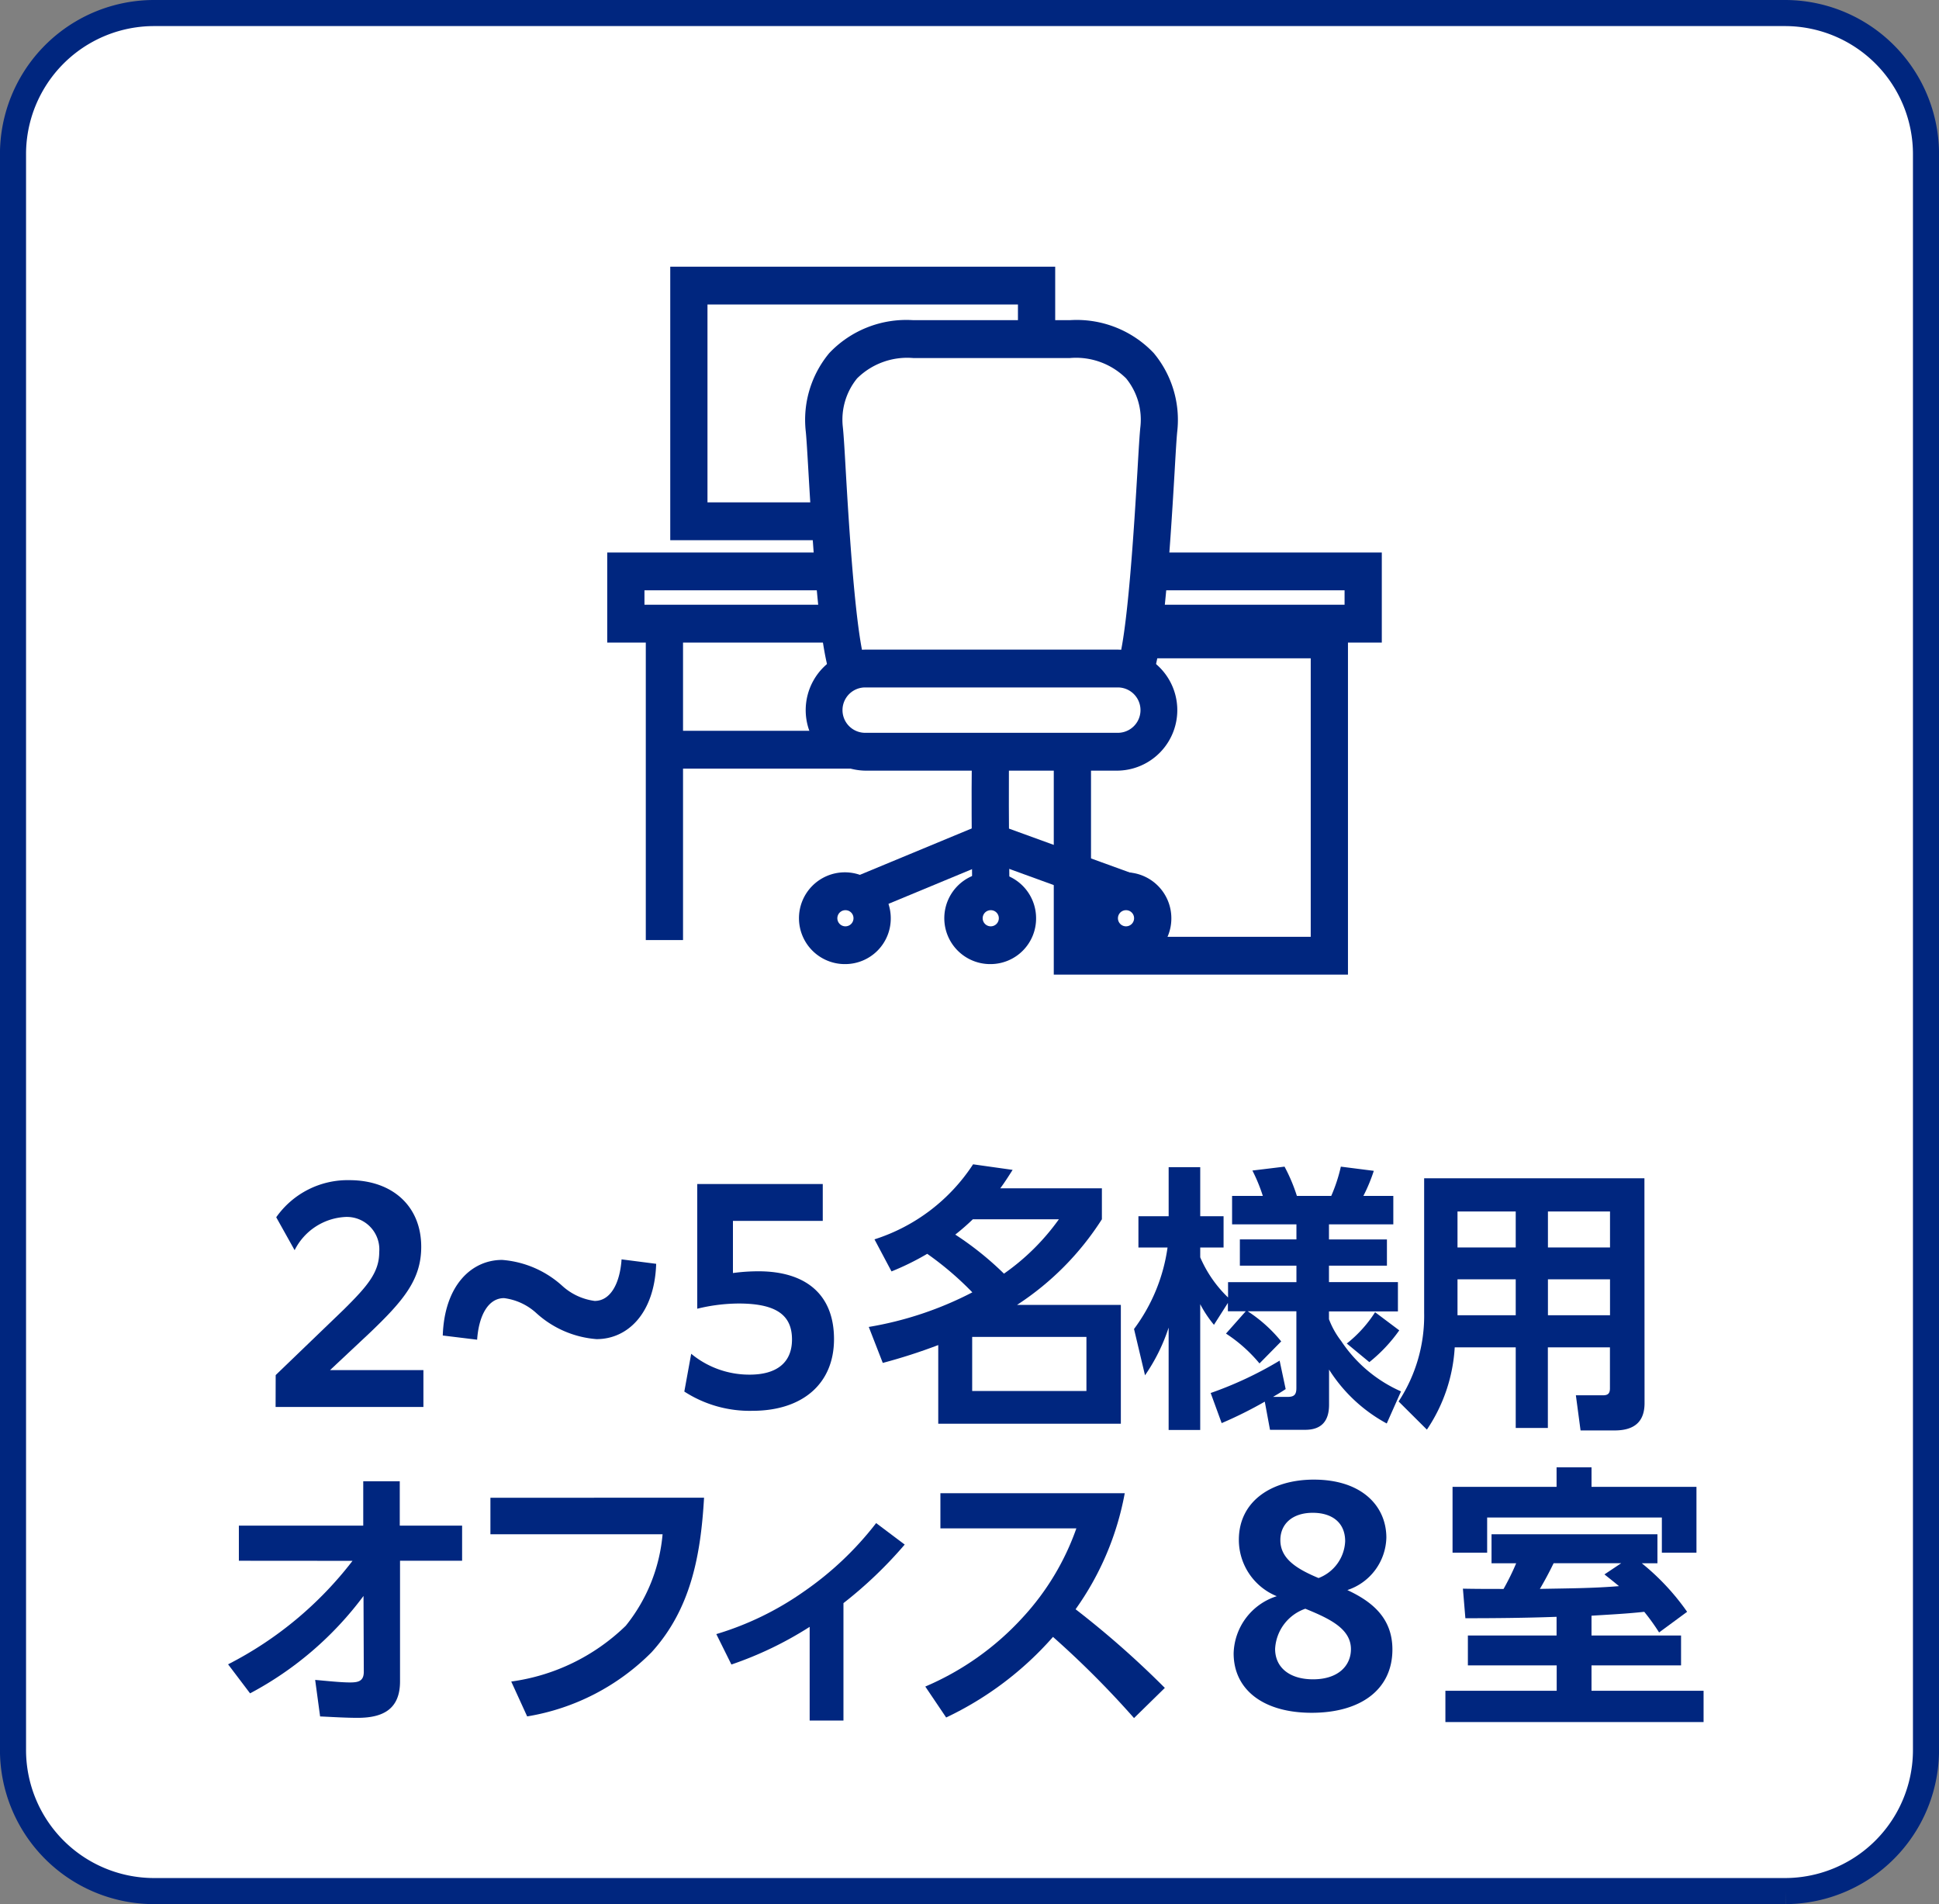<svg xmlns="http://www.w3.org/2000/svg" width="111.5" height="109.5" viewBox="0 0 111.5 109.5">
  <rect x="0" y="0" width="111.5" height="109.5" fill="#808080" stroke="none"/>
  <g id="icon-cabin02" transform="translate(0.75 0.75)">
    <path id="パス_987" data-name="パス 987" d="M343.219,108h-93.9a8.115,8.115,0,0,1-8.051-8.177V8.177A8.115,8.115,0,0,1,249.321,0h93.9a8.115,8.115,0,0,1,8.051,8.177V99.823A8.115,8.115,0,0,1,343.219,108" transform="translate(-241.27 0)" fill="#fff" stroke="#00267f" stroke-width="1.5"/>
    <g id="グループ_7690" data-name="グループ 7690" transform="translate(12.37 66.205)">
      <path id="パス_988" data-name="パス 988" d="M265.146,126.964l3.917-3.77c1.358-1.347,2.037-2.132,2.037-3.3a1.868,1.868,0,0,0-1.974-2.021,3.462,3.462,0,0,0-2.891,1.909l-1.058-1.893a5.019,5.019,0,0,1,4.2-2.134c2.48,0,4.138,1.492,4.138,3.833,0,1.877-1,3.081-2.985,4.973l-2.259,2.118h5.37v2.118h-8.5Z" transform="translate(-262.413 -114.843)" fill="#00267f"/>
      <path id="パス_989" data-name="パス 989" d="M283.55,128.139c.095-2.871,1.642-4.347,3.412-4.347a5.8,5.8,0,0,1,3.459,1.491,3.425,3.425,0,0,0,1.863.867c.916,0,1.453-1.011,1.548-2.39l1.99.256c-.094,2.855-1.642,4.331-3.427,4.331a5.8,5.8,0,0,1-3.458-1.491,3.379,3.379,0,0,0-1.864-.867c-.915,0-1.453,1.011-1.547,2.391Z" transform="translate(-271.209 -118.293)" fill="#00267f"/>
      <path id="パス_990" data-name="パス 990" d="M309.535,125.93a5.236,5.236,0,0,0,3.364,1.2c1.532,0,2.432-.674,2.432-2.021,0-1.332-.805-2.069-3.065-2.069a10.173,10.173,0,0,0-2.384.3v-7.171H317.1v2.118h-5.165v3a10.822,10.822,0,0,1,1.469-.1c2.7,0,4.343,1.315,4.343,3.9s-1.832,4.123-4.691,4.123a6.916,6.916,0,0,1-3.917-1.107Z" transform="translate(-282.908 -115.034)" fill="#00267f"/>
      <path id="パス_991" data-name="パス 991" d="M332.214,119.311a15.238,15.238,0,0,1-2.053,1.011l-.979-1.844a10.613,10.613,0,0,0,5.67-4.315l2.274.32c-.237.369-.458.723-.711,1.059h5.844v1.781a16.361,16.361,0,0,1-4.88,4.925h5.97v6.833h-10.5v-4.524a32.049,32.049,0,0,1-3.19,1.027l-.805-2.069a20.08,20.08,0,0,0,5.955-1.989,18.088,18.088,0,0,0-2.591-2.214m7.565-1.989h-4.944a13.184,13.184,0,0,1-1.011.882,17.987,17.987,0,0,1,2.8,2.246,13.1,13.1,0,0,0,3.159-3.128M334.8,127.2h6.57v-3.112H334.8Z" transform="translate(-292.016 -114.162)" fill="#00267f"/>
      <path id="パス_992" data-name="パス 992" d="M361.677,123.512a6.69,6.69,0,0,1-.79-1.187v7.234h-1.816v-5.887a10.559,10.559,0,0,1-1.358,2.743l-.632-2.663a10.193,10.193,0,0,0,1.927-4.684h-1.674v-1.8h1.738v-2.823h1.816v2.823h1.342v1.8h-1.342v.562a7.076,7.076,0,0,0,1.6,2.31v-.882h3.932v-.947h-3.253V118.6h3.253v-.866h-3.7V116.1h1.768a9.649,9.649,0,0,0-.6-1.46l1.848-.224a9.846,9.846,0,0,1,.71,1.684h1.975a9.159,9.159,0,0,0,.553-1.684l1.895.241a9.674,9.674,0,0,1-.6,1.443h1.722v1.636h-3.7v.866h3.333v1.508h-3.333v.947h3.965v1.684h-3.965v.449a4.849,4.849,0,0,0,.7,1.251,8.006,8.006,0,0,0,3.443,2.9l-.821,1.845a8.97,8.97,0,0,1-3.317-3.1v2.021c0,.93-.426,1.443-1.374,1.443H364.9l-.3-1.62a23.858,23.858,0,0,1-2.479,1.235l-.632-1.732a21.339,21.339,0,0,0,3.964-1.861l.348,1.636c-.237.16-.474.3-.727.449h.838c.379,0,.505-.129.505-.513v-4.411h-2.8a8.289,8.289,0,0,1,1.927,1.732l-1.248,1.268a8.563,8.563,0,0,0-1.927-1.717l1.137-1.283h-1.027v-.481Zm8.939,2.149-1.3-1.074a7.281,7.281,0,0,0,1.627-1.8l1.39,1.043a8.925,8.925,0,0,1-1.721,1.828" transform="translate(-304.99 -114.281)" fill="#00267f"/>
      <path id="パス_993" data-name="パス 993" d="M400.016,128.539c0,1.139-.663,1.572-1.722,1.572h-1.958l-.269-2.021h1.564c.284,0,.395-.112.395-.4v-2.358h-3.57v4.636h-1.848v-4.636H389.1a9.408,9.408,0,0,1-1.6,4.732l-1.627-1.62a8.97,8.97,0,0,0,1.469-5.1V115.61h12.667Zm-10.756-8.951h3.348v-2.069H389.26Zm0,3.9h3.348v-2.069H389.26Zm5.2-3.9h3.57v-2.069h-3.57Zm0,3.9h3.57v-2.069h-3.57Z" transform="translate(-318.568 -114.806)" fill="#00267f"/>
      <path id="パス_994" data-name="パス 994" d="M260.848,152.331V150.31H268v-2.551h2.1v2.551h3.585v2.021h-3.57v6.9c.016,1.636-.979,2.133-2.432,2.133-.726,0-1.437-.048-2.164-.08l-.284-2.1c.584.048,1.437.145,2.006.145.458,0,.79-.064.79-.609l-.016-4.364a19.526,19.526,0,0,1-6.523,5.6l-1.264-1.669a21.149,21.149,0,0,0,7.155-5.951Z" transform="translate(-260.232 -129.532)" fill="#00267f"/>
      <path id="パス_995" data-name="パス 995" d="M300.892,149.435c-.19,3.273-.743,6.384-3.017,8.886a13.062,13.062,0,0,1-7.155,3.69l-.916-2.005a11.714,11.714,0,0,0,6.586-3.208,9.73,9.73,0,0,0,2.117-5.261h-9.9v-2.1Z" transform="translate(-273.526 -130.261)" fill="#00267f"/>
      <path id="パス_996" data-name="パス 996" d="M319.888,163.376h-1.943v-5.39a20.785,20.785,0,0,1-4.5,2.166l-.868-1.749a17.409,17.409,0,0,0,5.022-2.438,18.529,18.529,0,0,0,4.169-3.946l1.642,1.235a24.277,24.277,0,0,1-3.522,3.368Z" transform="translate(-284.506 -131.386)" fill="#00267f"/>
      <path id="パス_997" data-name="パス 997" d="M348.615,160.178l-1.769,1.732a53.528,53.528,0,0,0-4.659-4.668,19,19,0,0,1-6.144,4.635l-1.2-1.78a16.136,16.136,0,0,0,5.607-3.979,14.762,14.762,0,0,0,3.08-5.117h-7.818v-2.021h10.6a16.644,16.644,0,0,1-2.827,6.672,52.846,52.846,0,0,1,5.133,4.524" transform="translate(-294.755 -130.064)" fill="#00267f"/>
      <path id="パス_998" data-name="パス 998" d="M367.446,157.583a3.548,3.548,0,0,1,2.48-3.288,3.5,3.5,0,0,1-2.18-3.24c0-2.245,1.91-3.464,4.312-3.464,2.764,0,4.17,1.524,4.17,3.336a3.259,3.259,0,0,1-2.243,3.016c1.374.641,2.591,1.572,2.591,3.416,0,2.31-1.832,3.641-4.644,3.641-2.78,0-4.486-1.331-4.486-3.417m4.565,1.492c1.468,0,2.18-.8,2.18-1.733,0-1.187-1.248-1.764-2.622-2.326a2.585,2.585,0,0,0-1.738,2.31c0,1.074.837,1.749,2.18,1.749m.316-5.823a2.373,2.373,0,0,0,1.532-2.117c0-1.091-.774-1.636-1.864-1.636-1.153,0-1.863.626-1.863,1.573,0,1.09.979,1.668,2.2,2.181" transform="translate(-309.627 -129.458)" fill="#00267f"/>
      <path id="パス_999" data-name="パス 999" d="M399.109,154.874v1.139h5.149v1.717h-5.149v1.46h6.444v1.8H390.707v-1.8h6.4v-1.46H392v-1.717h5.1v-1.075c-1.754.064-3.491.081-5.244.081l-.142-1.7c.774.016,1.563.016,2.337.016a14.206,14.206,0,0,0,.726-1.476H393.36V150.19h9.54v1.668H402a13.574,13.574,0,0,1,2.607,2.792l-1.612,1.187a12.261,12.261,0,0,0-.853-1.187c-1.011.112-2.021.16-3.032.224m0-8.534v1.123h6.034v3.785h-1.99v-2.021H393.108v2.021h-1.99v-3.785H397.1V146.34Zm.743,6.159.962-.642H396.93c-.268.546-.489.963-.79,1.476,1.517-.032,3.032-.032,4.549-.16-.269-.225-.553-.45-.836-.674" transform="translate(-320.711 -128.915)" fill="#00267f"/>
    </g>
    <g id="グループ_7685" data-name="グループ 7685" transform="translate(34.168 14.586)">
      <rect id="長方形_173" data-name="長方形 173" width="42.4" height="3.005" transform="translate(1.073 17.515)" fill="#fff"/>
      <path id="パス_1011" data-name="パス 1011" d="M347.474,64.01H302.933V58.831h44.541Zm-42.4-2.175h40.259v-.83H305.074Z" transform="translate(-302.933 -42.394)" fill="#00267f"/>
      <rect id="長方形_174" data-name="長方形 174" width="14.777" height="18.19" transform="translate(26.756 21.429)" fill="#fff"/>
      <path id="パス_1012" data-name="パス 1012" d="M364.934,86.324H348.017V65.959h16.917ZM350.158,84.15h12.635V68.134H350.158Z" transform="translate(-322.339 -45.613)" fill="#00267f"/>
      <rect id="長方形_175" data-name="長方形 175" width="19.995" height="13.555" transform="translate(4.691 1.068)" fill="#fff"/>
      <path id="パス_1013" data-name="パス 1013" d="M330.928,45.867H308.792V30.138h22.136Zm-19.995-2.175h17.853V32.312H310.933Z" transform="translate(-305.168 -30.138)" fill="#00267f"/>
      <line id="線_3" data-name="線 3" y2="17.942" transform="translate(3.279 20.781)" fill="#fff"/>
      <rect id="長方形_176" data-name="長方形 176" width="2.141" height="17.943" transform="translate(2.218 20.781)" fill="#00267f"/>
      <line id="線_4" data-name="線 4" x2="23.948" transform="translate(3.034 27.773)" fill="#fff"/>
      <rect id="長方形_177" data-name="長方形 177" width="23.948" height="2.175" transform="translate(3.035 26.69)" fill="#00267f"/>
      <path id="パス_1014" data-name="パス 1014" d="M338.649,37.483H329.62c-4.515,0-5.3,3.389-5.1,5.183s.579,13.977,1.766,14.553c4.515,2.193,7.852.8,7.852.8s3.337,1.4,7.852-.8c1.188-.577,1.57-12.759,1.766-14.553s-.589-5.183-5.1-5.183" transform="translate(-312.036 -33.335)" fill="#fff"/>
      <path id="パス_1015" data-name="パス 1015" d="M336.115,58.773a9.686,9.686,0,0,1-2.765-.379,11.544,11.544,0,0,1-8.313-.962c-1.123-.545-1.6-2.5-2.21-13.007-.066-1.14-.119-2.04-.159-2.407a6,6,0,0,1,1.352-4.5,6.1,6.1,0,0,1,4.815-1.894h9.029a6.1,6.1,0,0,1,4.816,1.895,6,6,0,0,1,1.351,4.5c-.04.367-.092,1.264-.157,2.4-.611,10.511-1.088,12.469-2.211,13.014a12.645,12.645,0,0,1-5.548,1.341m-2.764-2.695.407.164a9,9,0,0,0,6.784-.678c.622-1.4,1.036-8.536,1.2-11.275.07-1.213.122-2.089.167-2.512a3.758,3.758,0,0,0-.819-2.805,4.093,4.093,0,0,0-3.22-1.171h-9.029a4.1,4.1,0,0,0-3.22,1.17,3.76,3.76,0,0,0-.82,2.806c.046.423.1,1.3.168,2.519.159,2.737.574,9.871,1.2,11.268a8.988,8.988,0,0,0,6.79.675Z" transform="translate(-311.252 -32.549)" fill="#00267f"/>
      <path id="パス_1016" data-name="パス 1016" d="M326.891,75.285h14.526a2.393,2.393,0,0,0,0-4.785H326.891a2.393,2.393,0,0,0,0,4.785" transform="translate(-312.055 -47.395)" fill="#fff"/>
      <path id="パス_1017" data-name="パス 1017" d="M340.631,75.6H326.105a3.48,3.48,0,0,1,0-6.959h14.526a3.48,3.48,0,0,1,0,6.959m-14.526-4.785a1.305,1.305,0,0,0,0,2.61h14.526a1.305,1.305,0,0,0,0-2.61Z" transform="translate(-311.271 -46.619)" fill="#00267f"/>
      <path id="パス_1018" data-name="パス 1018" d="M341.11,79.062c-.085.345,0,8.273,0,8.273" transform="translate(-319.048 -51.105)" fill="#fff"/>
      <path id="パス_1019" data-name="パス 1019" d="M339.254,87.16c-.086-8.069-.006-8.394.032-8.55l1.038.265,1.058.156c-.043.455-.026,4.516.013,8.1Z" transform="translate(-318.262 -50.915)" fill="#00267f"/>
      <path id="パス_1020" data-name="パス 1020" d="M327.415,91.348l-.81-2.014,8.271-3.432,8.447,3.07L342.6,91.02l-7.675-2.789Z" transform="translate(-312.929 -54.007)" fill="#00267f"/>
      <path id="パス_1021" data-name="パス 1021" d="M353.062,96.313a2.639,2.639,0,1,1,2.6-2.639,2.622,2.622,0,0,1-2.6,2.639m0-3.1a.464.464,0,1,0,.457.464.461.461,0,0,0-.457-.464" transform="translate(-323.223 -56.207)" fill="#00267f"/>
      <path id="パス_1022" data-name="パス 1022" d="M339.232,96.313a2.639,2.639,0,1,1,2.6-2.639,2.622,2.622,0,0,1-2.6,2.639m0-3.1a.464.464,0,1,0,.457.464.461.461,0,0,0-.457-.464" transform="translate(-317.171 -56.207)" fill="#00267f"/>
      <path id="パス_1023" data-name="パス 1023" d="M324.37,96.313a2.639,2.639,0,1,1,2.6-2.639,2.621,2.621,0,0,1-2.6,2.639m0-3.1a.464.464,0,1,0,.457.464.461.461,0,0,0-.457-.464" transform="translate(-310.666 -56.207)" fill="#00267f"/>
    </g>
  </g>
</svg>
